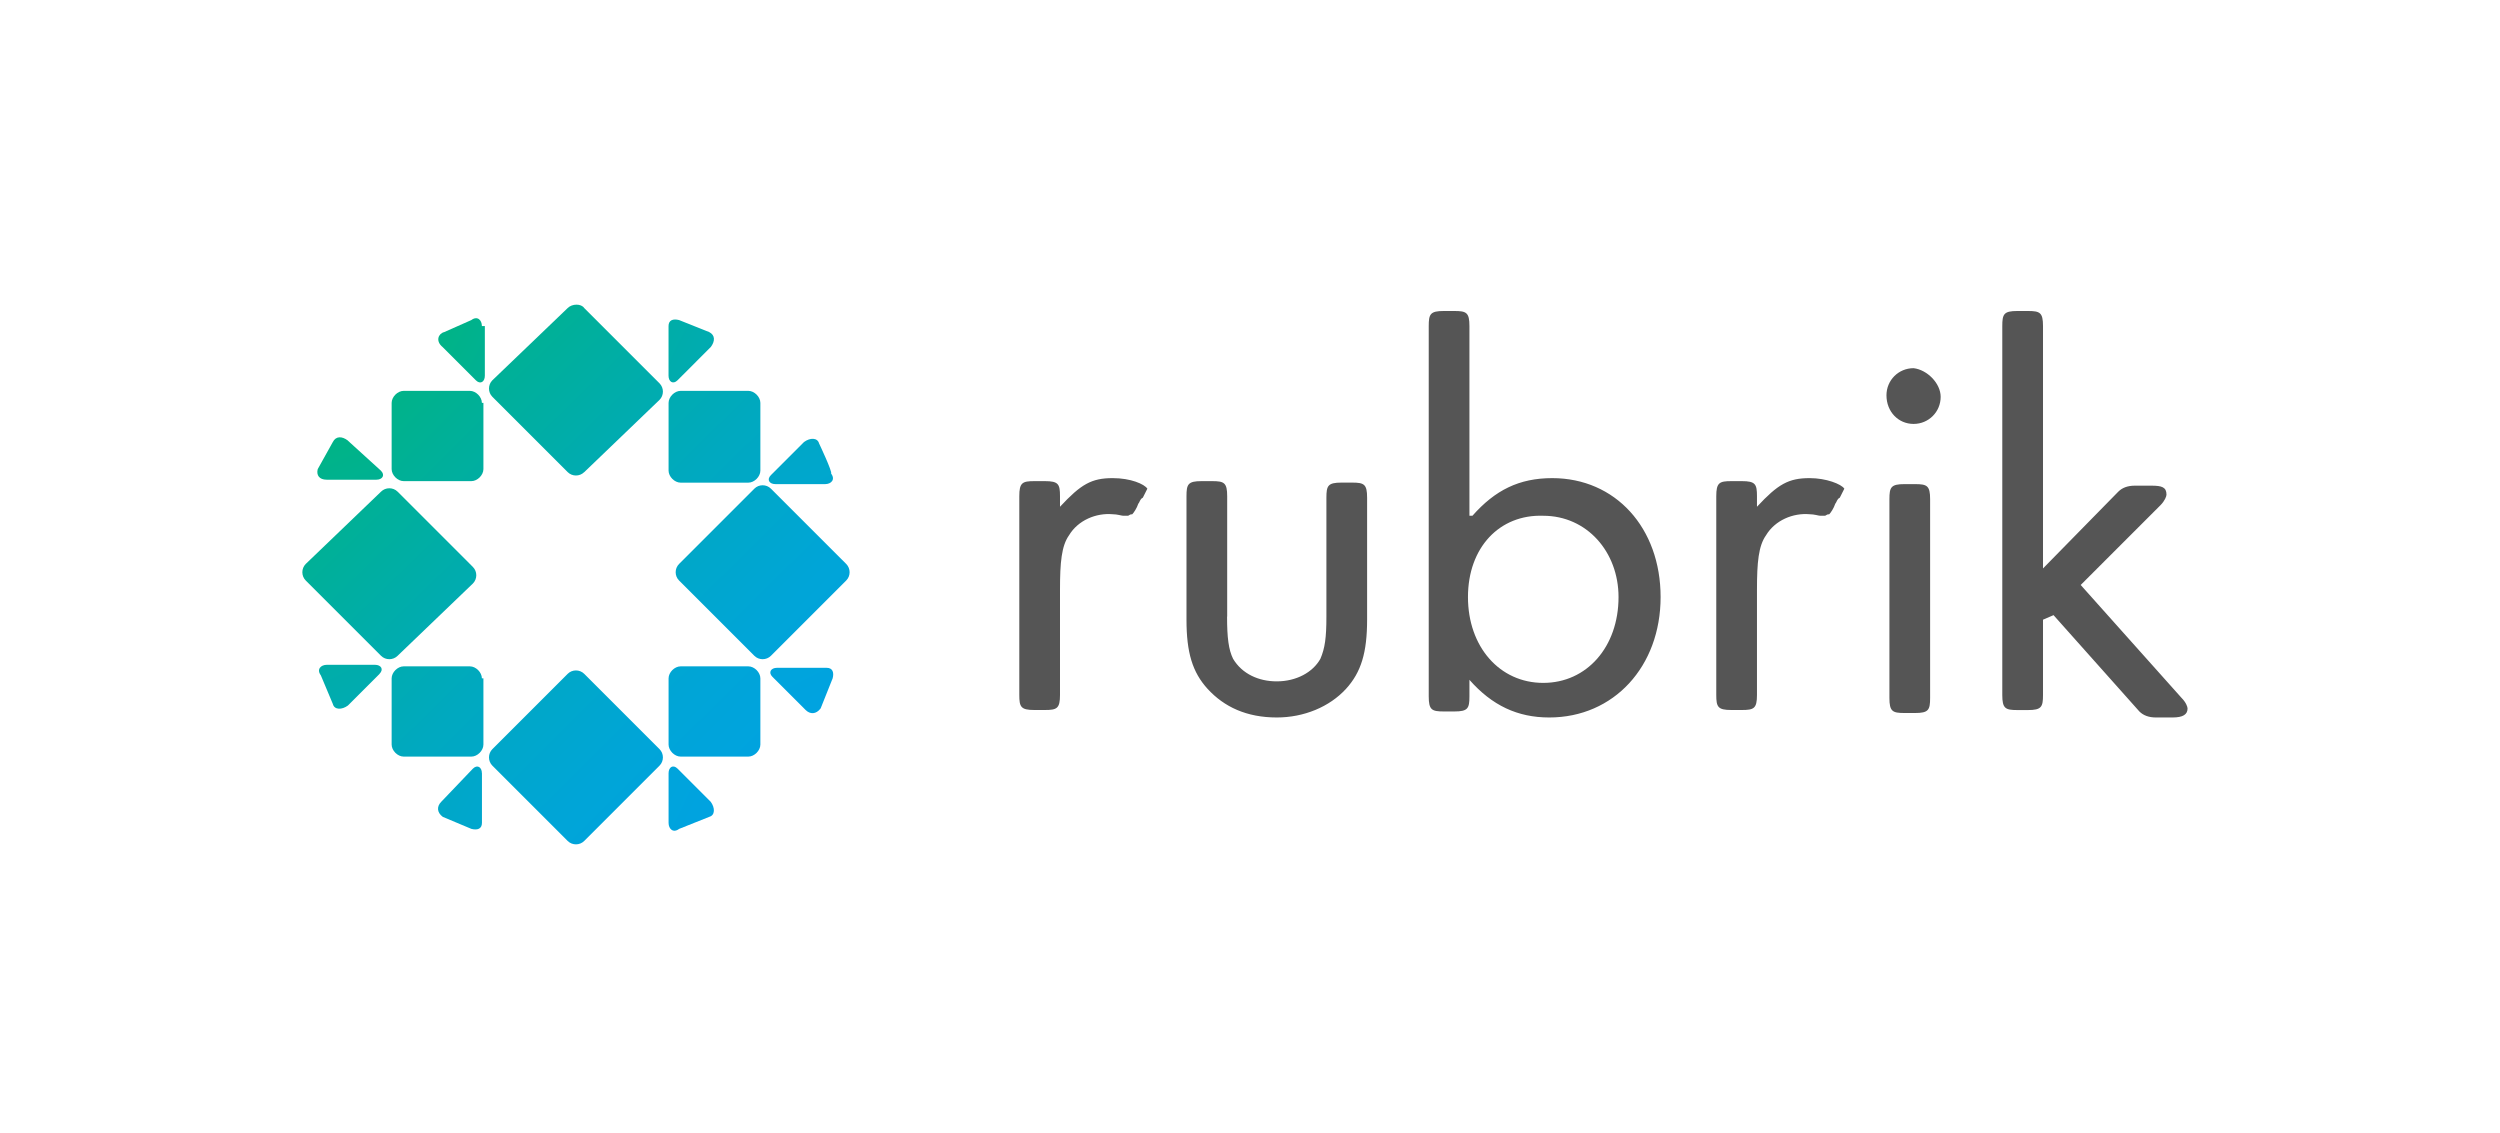 <svg xmlns="http://www.w3.org/2000/svg" width="128" height="58" viewBox="0 0 128 58" fill="none"><g clip-path="url(#clip0_189_523)"><path fill-rule="evenodd" clip-rule="evenodd" d="M29.912 24.172C29.68 24.404 29.297 24.404 29.065 24.172L25.21 20.317C24.978 20.085 24.978 19.702 25.21 19.47L29.065 15.772C29.297 15.54 29.759 15.54 29.912 15.772L33.767 19.626C33.999 19.859 33.999 20.242 33.767 20.474L29.912 24.175V24.172Z" fill="url(#paint0_linear_189_523)"></path><path fill-rule="evenodd" clip-rule="evenodd" d="M29.912 43.057C29.68 43.289 29.297 43.289 29.065 43.057L25.21 39.202C24.978 38.97 24.978 38.587 25.21 38.355L29.065 34.5C29.297 34.268 29.68 34.268 29.912 34.5L33.767 38.355C33.999 38.587 33.999 38.97 33.767 39.202L29.912 43.057Z" fill="url(#paint1_linear_189_523)"></path><path fill-rule="evenodd" clip-rule="evenodd" d="M39.471 33.577C39.239 33.809 38.855 33.809 38.623 33.577L34.769 29.722C34.536 29.49 34.536 29.107 34.769 28.874L38.623 25.02C38.855 24.787 39.239 24.787 39.471 25.02L43.326 28.874C43.558 29.107 43.558 29.49 43.326 29.722L39.471 33.577Z" fill="url(#paint2_linear_189_523)"></path><path fill-rule="evenodd" clip-rule="evenodd" d="M24.673 39.588C24.673 39.281 24.441 39.127 24.211 39.356L22.592 41.051C22.36 41.283 22.36 41.591 22.67 41.823L24.136 42.439C24.444 42.517 24.676 42.439 24.676 42.131V39.588H24.673Z" fill="url(#paint3_linear_189_523)"></path><path fill-rule="evenodd" clip-rule="evenodd" d="M36.31 41.823C36.617 41.745 36.617 41.362 36.388 41.051L34.693 39.356C34.461 39.124 34.231 39.278 34.231 39.588V42.131C34.231 42.439 34.464 42.671 34.771 42.439L36.313 41.823H36.31Z" fill="url(#paint4_linear_189_523)"></path><path fill-rule="evenodd" clip-rule="evenodd" d="M38.931 34.732C38.931 34.424 38.623 34.117 38.316 34.117H34.847C34.539 34.117 34.231 34.424 34.231 34.732V38.122C34.231 38.43 34.539 38.738 34.847 38.738H38.316C38.623 38.738 38.931 38.43 38.931 38.122C38.931 38.201 38.931 34.732 38.931 34.732Z" fill="url(#paint5_linear_189_523)"></path><path fill-rule="evenodd" clip-rule="evenodd" d="M41.938 22.709C41.86 22.401 41.477 22.401 41.166 22.631L39.471 24.326C39.239 24.558 39.392 24.787 39.703 24.787H42.246C42.553 24.787 42.786 24.555 42.553 24.247C42.632 24.169 41.938 22.706 41.938 22.706V22.709Z" fill="url(#paint6_linear_189_523)"></path><path fill-rule="evenodd" clip-rule="evenodd" d="M36.388 17.774C36.62 17.467 36.62 17.159 36.31 17.002L34.769 16.387C34.461 16.309 34.229 16.387 34.229 16.695V19.238C34.229 19.545 34.461 19.699 34.69 19.47L36.385 17.774H36.388Z" fill="url(#paint7_linear_189_523)"></path><path fill-rule="evenodd" clip-rule="evenodd" d="M17.811 22.555C17.503 22.323 17.196 22.323 17.039 22.634L16.267 24.021C16.189 24.329 16.345 24.561 16.728 24.561H19.271C19.579 24.561 19.733 24.329 19.503 24.099L17.808 22.558L17.811 22.555Z" fill="url(#paint8_linear_189_523)"></path><path fill-rule="evenodd" clip-rule="evenodd" d="M24.673 20.628C24.673 20.32 24.365 20.012 24.058 20.012H20.667C20.36 20.012 20.052 20.32 20.052 20.628V24.018C20.052 24.326 20.36 24.634 20.667 24.634H24.136C24.444 24.634 24.751 24.326 24.751 24.018V20.628H24.673Z" fill="url(#paint9_linear_189_523)"></path><path fill-rule="evenodd" clip-rule="evenodd" d="M24.673 16.695C24.673 16.387 24.441 16.155 24.133 16.387L22.746 17.002C22.438 17.081 22.284 17.464 22.667 17.774L24.363 19.47C24.595 19.702 24.824 19.548 24.824 19.237V16.695H24.67H24.673Z" fill="url(#paint10_linear_189_523)"></path><path fill-rule="evenodd" clip-rule="evenodd" d="M42.632 34.732C42.71 34.424 42.632 34.192 42.324 34.192H39.782C39.474 34.192 39.32 34.424 39.549 34.654L41.245 36.349C41.477 36.581 41.784 36.581 42.017 36.27L42.632 34.729V34.732Z" fill="url(#paint11_linear_189_523)"></path><path fill-rule="evenodd" clip-rule="evenodd" d="M24.673 34.732C24.673 34.424 24.365 34.117 24.058 34.117H20.667C20.36 34.117 20.052 34.424 20.052 34.732V38.122C20.052 38.43 20.36 38.738 20.667 38.738H24.136C24.444 38.738 24.751 38.43 24.751 38.122V34.732H24.673Z" fill="url(#paint12_linear_189_523)"></path><path fill-rule="evenodd" clip-rule="evenodd" d="M19.431 34.5C19.663 34.268 19.509 34.038 19.199 34.038H16.734C16.427 34.038 16.195 34.27 16.427 34.578L17.042 36.044C17.12 36.352 17.504 36.352 17.814 36.122L19.434 34.503L19.431 34.5Z" fill="url(#paint13_linear_189_523)"></path><path fill-rule="evenodd" clip-rule="evenodd" d="M38.931 24.097C38.931 24.404 38.623 24.712 38.316 24.712H34.847C34.539 24.712 34.231 24.404 34.231 24.097V20.628C34.231 20.32 34.539 20.012 34.847 20.012H38.316C38.623 20.012 38.931 20.32 38.931 20.628V24.097Z" fill="url(#paint14_linear_189_523)"></path><path fill-rule="evenodd" clip-rule="evenodd" d="M20.357 33.577C20.125 33.809 19.741 33.809 19.509 33.577L15.654 29.722C15.422 29.49 15.422 29.107 15.654 28.874L19.509 25.173C19.741 24.941 20.125 24.941 20.357 25.173L24.212 29.028C24.444 29.26 24.444 29.644 24.212 29.876L20.357 33.577Z" fill="url(#paint15_linear_189_523)"></path><path fill-rule="evenodd" clip-rule="evenodd" d="M92.654 24.48C91.574 24.48 91.034 24.787 89.957 25.946V25.406C89.957 24.79 89.879 24.634 89.185 24.634H88.645C88.03 24.634 87.873 24.712 87.873 25.406V35.58C87.873 36.195 87.952 36.352 88.645 36.352H89.185C89.801 36.352 89.957 36.273 89.957 35.58V30.183C89.957 28.796 90.036 27.948 90.419 27.409C90.881 26.636 91.806 26.253 92.654 26.329C92.886 26.329 93.116 26.407 93.194 26.407H93.426C93.505 26.407 93.505 26.329 93.658 26.329C93.737 26.25 93.891 26.021 93.966 25.789C94.044 25.71 94.044 25.557 94.198 25.481L94.43 25.02C94.277 24.787 93.505 24.48 92.657 24.48H92.654ZM56.968 24.48C55.889 24.48 55.349 24.787 54.272 25.946V25.406C54.272 24.79 54.194 24.634 53.5 24.634H52.96C52.344 24.634 52.188 24.712 52.188 25.406V35.58C52.188 36.195 52.266 36.352 52.96 36.352H53.5C54.115 36.352 54.272 36.273 54.272 35.58V30.183C54.272 28.796 54.35 27.948 54.733 27.409C55.195 26.636 56.121 26.253 56.968 26.329C57.201 26.329 57.43 26.407 57.508 26.407H57.741C57.819 26.407 57.819 26.329 57.973 26.329C58.051 26.25 58.205 26.021 58.281 25.789C58.359 25.71 58.359 25.557 58.513 25.481L58.745 25.02C58.591 24.787 57.897 24.48 56.971 24.48H56.968ZM62.826 31.571C62.826 32.651 62.904 33.266 63.134 33.731C63.595 34.503 64.443 34.886 65.369 34.886C66.37 34.886 67.218 34.424 67.604 33.731C67.836 33.191 67.912 32.651 67.912 31.571V25.481C67.912 24.866 67.99 24.709 68.684 24.709H69.224C69.839 24.709 69.996 24.787 69.996 25.481V31.725C69.996 33.42 69.688 34.421 68.916 35.269C68.068 36.195 66.756 36.735 65.372 36.735C63.831 36.735 62.675 36.195 61.828 35.269C61.056 34.421 60.748 33.42 60.748 31.725V25.406C60.748 24.79 60.826 24.634 61.52 24.634H62.06C62.675 24.634 62.832 24.712 62.832 25.406V31.571H62.826ZM75.389 26.407C76.544 25.098 77.778 24.48 79.473 24.48C82.71 24.48 85.023 27.023 85.023 30.57C85.023 34.117 82.634 36.735 79.319 36.735C77.7 36.735 76.39 36.12 75.235 34.807V35.655C75.235 36.27 75.157 36.427 74.463 36.427H73.923C73.308 36.427 73.151 36.349 73.151 35.655V16.695C73.151 16.079 73.229 15.923 73.923 15.923H74.463C75.078 15.923 75.235 16.001 75.235 16.695V26.407H75.389ZM75.16 30.57C75.16 33.112 76.779 34.964 79.014 34.964C81.249 34.964 82.869 33.115 82.869 30.57C82.869 28.256 81.249 26.407 79.014 26.407C76.779 26.329 75.16 28.027 75.16 30.57ZM99.362 20.317C99.362 21.089 98.747 21.705 97.975 21.705C97.203 21.705 96.587 21.089 96.587 20.239C96.587 19.467 97.203 18.851 97.975 18.851C98.668 18.93 99.362 19.624 99.362 20.317ZM98.822 35.733C98.822 36.349 98.744 36.506 98.05 36.506H97.51C96.895 36.506 96.738 36.427 96.738 35.733V25.559C96.738 24.944 96.817 24.787 97.51 24.787H98.05C98.666 24.787 98.822 24.866 98.822 25.559V35.733ZM108.456 25.174C108.661 24.968 108.944 24.866 109.304 24.866H110.151C110.691 24.866 110.924 24.944 110.924 25.327C110.924 25.406 110.845 25.635 110.616 25.867L106.532 29.951L111.696 35.733C111.928 35.966 112.003 36.195 112.003 36.273C112.003 36.581 111.771 36.735 111.231 36.735H110.384C110.024 36.735 109.741 36.632 109.536 36.427L105.141 31.495L104.602 31.728V35.583C104.602 36.198 104.523 36.355 103.829 36.355H103.29C102.674 36.355 102.517 36.276 102.517 35.583V16.695C102.517 16.079 102.596 15.923 103.29 15.923H103.829C104.445 15.923 104.602 16.001 104.602 16.695V29.104L108.456 25.174Z" fill="#555555"></path></g><defs><linearGradient id="paint0_linear_189_523" x1="24.456" y1="15.35" x2="43.161" y2="34.62" gradientUnits="userSpaceOnUse"><stop stop-color="#00B388"></stop><stop offset="0.13" stop-color="#00B097"></stop><stop offset="0.51" stop-color="#00A9BF"></stop><stop offset="0.81" stop-color="#00A5D7"></stop><stop offset="1" stop-color="#00A3E0"></stop></linearGradient><linearGradient id="paint1_linear_189_523" x1="14.985" y1="24.675" x2="33.928" y2="43.751" gradientUnits="userSpaceOnUse"><stop stop-color="#00B388"></stop><stop offset="0.13" stop-color="#00B097"></stop><stop offset="0.51" stop-color="#00A9BF"></stop><stop offset="0.81" stop-color="#00A5D7"></stop><stop offset="1" stop-color="#00A3E0"></stop></linearGradient><linearGradient id="paint2_linear_189_523" x1="24.735" y1="15.237" x2="43.644" y2="34.312" gradientUnits="userSpaceOnUse"><stop stop-color="#00B388"></stop><stop offset="0.13" stop-color="#00B097"></stop><stop offset="0.51" stop-color="#00A9BF"></stop><stop offset="0.81" stop-color="#00A5D7"></stop><stop offset="1" stop-color="#00A3E0"></stop></linearGradient><linearGradient id="paint3_linear_189_523" x1="11.506" y1="28.477" x2="34.341" y2="39.844" gradientUnits="userSpaceOnUse"><stop stop-color="#00B388"></stop><stop offset="0.13" stop-color="#00B097"></stop><stop offset="0.51" stop-color="#00A9BF"></stop><stop offset="0.81" stop-color="#00A5D7"></stop><stop offset="1" stop-color="#00A3E0"></stop></linearGradient><linearGradient id="paint4_linear_189_523" x1="16.809" y1="23.223" x2="39.675" y2="34.291" gradientUnits="userSpaceOnUse"><stop stop-color="#00B388"></stop><stop offset="0.13" stop-color="#00B097"></stop><stop offset="0.51" stop-color="#00A9BF"></stop><stop offset="0.81" stop-color="#00A5D7"></stop><stop offset="1" stop-color="#00A3E0"></stop></linearGradient><linearGradient id="paint5_linear_189_523" x1="20.144" y1="19.988" x2="39.076" y2="39.044" gradientUnits="userSpaceOnUse"><stop stop-color="#00B388"></stop><stop offset="0.13" stop-color="#00B097"></stop><stop offset="0.51" stop-color="#00A9BF"></stop><stop offset="0.81" stop-color="#00A5D7"></stop><stop offset="1" stop-color="#00A3E0"></stop></linearGradient><linearGradient id="paint6_linear_189_523" x1="28.378" y1="11.514" x2="39.278" y2="34.344" gradientUnits="userSpaceOnUse"><stop stop-color="#00B388"></stop><stop offset="0.13" stop-color="#00B097"></stop><stop offset="0.51" stop-color="#00A9BF"></stop><stop offset="0.81" stop-color="#00A5D7"></stop><stop offset="1" stop-color="#00A3E0"></stop></linearGradient><linearGradient id="paint7_linear_189_523" x1="28.634" y1="11.503" x2="51.461" y2="22.872" gradientUnits="userSpaceOnUse"><stop stop-color="#00B388"></stop><stop offset="0.13" stop-color="#00B097"></stop><stop offset="0.51" stop-color="#00A9BF"></stop><stop offset="0.81" stop-color="#00A5D7"></stop><stop offset="1" stop-color="#00A3E0"></stop></linearGradient><linearGradient id="paint8_linear_189_523" x1="16.995" y1="23.143" x2="26.641" y2="46.027" gradientUnits="userSpaceOnUse"><stop stop-color="#00B388"></stop><stop offset="0.13" stop-color="#00B097"></stop><stop offset="0.51" stop-color="#00A9BF"></stop><stop offset="0.81" stop-color="#00A5D7"></stop><stop offset="1" stop-color="#00A3E0"></stop></linearGradient><linearGradient id="paint9_linear_189_523" x1="20.123" y1="20.003" x2="39.056" y2="39.059" gradientUnits="userSpaceOnUse"><stop stop-color="#00B388"></stop><stop offset="0.13" stop-color="#00B097"></stop><stop offset="0.51" stop-color="#00A9BF"></stop><stop offset="0.81" stop-color="#00A5D7"></stop><stop offset="1" stop-color="#00A3E0"></stop></linearGradient><linearGradient id="paint10_linear_189_523" x1="23.212" y1="16.725" x2="46.032" y2="28.212" gradientUnits="userSpaceOnUse"><stop stop-color="#00B388"></stop><stop offset="0.13" stop-color="#00B097"></stop><stop offset="0.51" stop-color="#00A9BF"></stop><stop offset="0.81" stop-color="#00A5D7"></stop><stop offset="1" stop-color="#00A3E0"></stop></linearGradient><linearGradient id="paint11_linear_189_523" x1="23.113" y1="16.734" x2="34.311" y2="39.532" gradientUnits="userSpaceOnUse"><stop stop-color="#00B388"></stop><stop offset="0.13" stop-color="#00B097"></stop><stop offset="0.51" stop-color="#00A9BF"></stop><stop offset="0.81" stop-color="#00A5D7"></stop><stop offset="1" stop-color="#00A3E0"></stop></linearGradient><linearGradient id="paint12_linear_189_523" x1="13.024" y1="27.041" x2="31.974" y2="46.115" gradientUnits="userSpaceOnUse"><stop stop-color="#00B388"></stop><stop offset="0.13" stop-color="#00B097"></stop><stop offset="0.51" stop-color="#00A9BF"></stop><stop offset="0.81" stop-color="#00A5D7"></stop><stop offset="1" stop-color="#00A3E0"></stop></linearGradient><linearGradient id="paint13_linear_189_523" x1="11.464" y1="28.401" x2="23.07" y2="51.143" gradientUnits="userSpaceOnUse"><stop stop-color="#00B388"></stop><stop offset="0.13" stop-color="#00B097"></stop><stop offset="0.51" stop-color="#00A9BF"></stop><stop offset="0.81" stop-color="#00A5D7"></stop><stop offset="1" stop-color="#00A3E0"></stop></linearGradient><linearGradient id="paint14_linear_189_523" x1="27.226" y1="12.949" x2="46.158" y2="32.006" gradientUnits="userSpaceOnUse"><stop stop-color="#00B388"></stop><stop offset="0.13" stop-color="#00B097"></stop><stop offset="0.51" stop-color="#00A9BF"></stop><stop offset="0.81" stop-color="#00A5D7"></stop><stop offset="1" stop-color="#00A3E0"></stop></linearGradient><linearGradient id="paint15_linear_189_523" x1="14.919" y1="24.786" x2="33.625" y2="44.088" gradientUnits="userSpaceOnUse"><stop stop-color="#00B388"></stop><stop offset="0.13" stop-color="#00B097"></stop><stop offset="0.51" stop-color="#00A9BF"></stop><stop offset="0.81" stop-color="#00A5D7"></stop><stop offset="1" stop-color="#00A3E0"></stop></linearGradient><clipPath id="clip0_189_523"><rect width="96.52" height="27.634" fill="white" transform="translate(15.48 15.598)"></rect></clipPath></defs></svg>